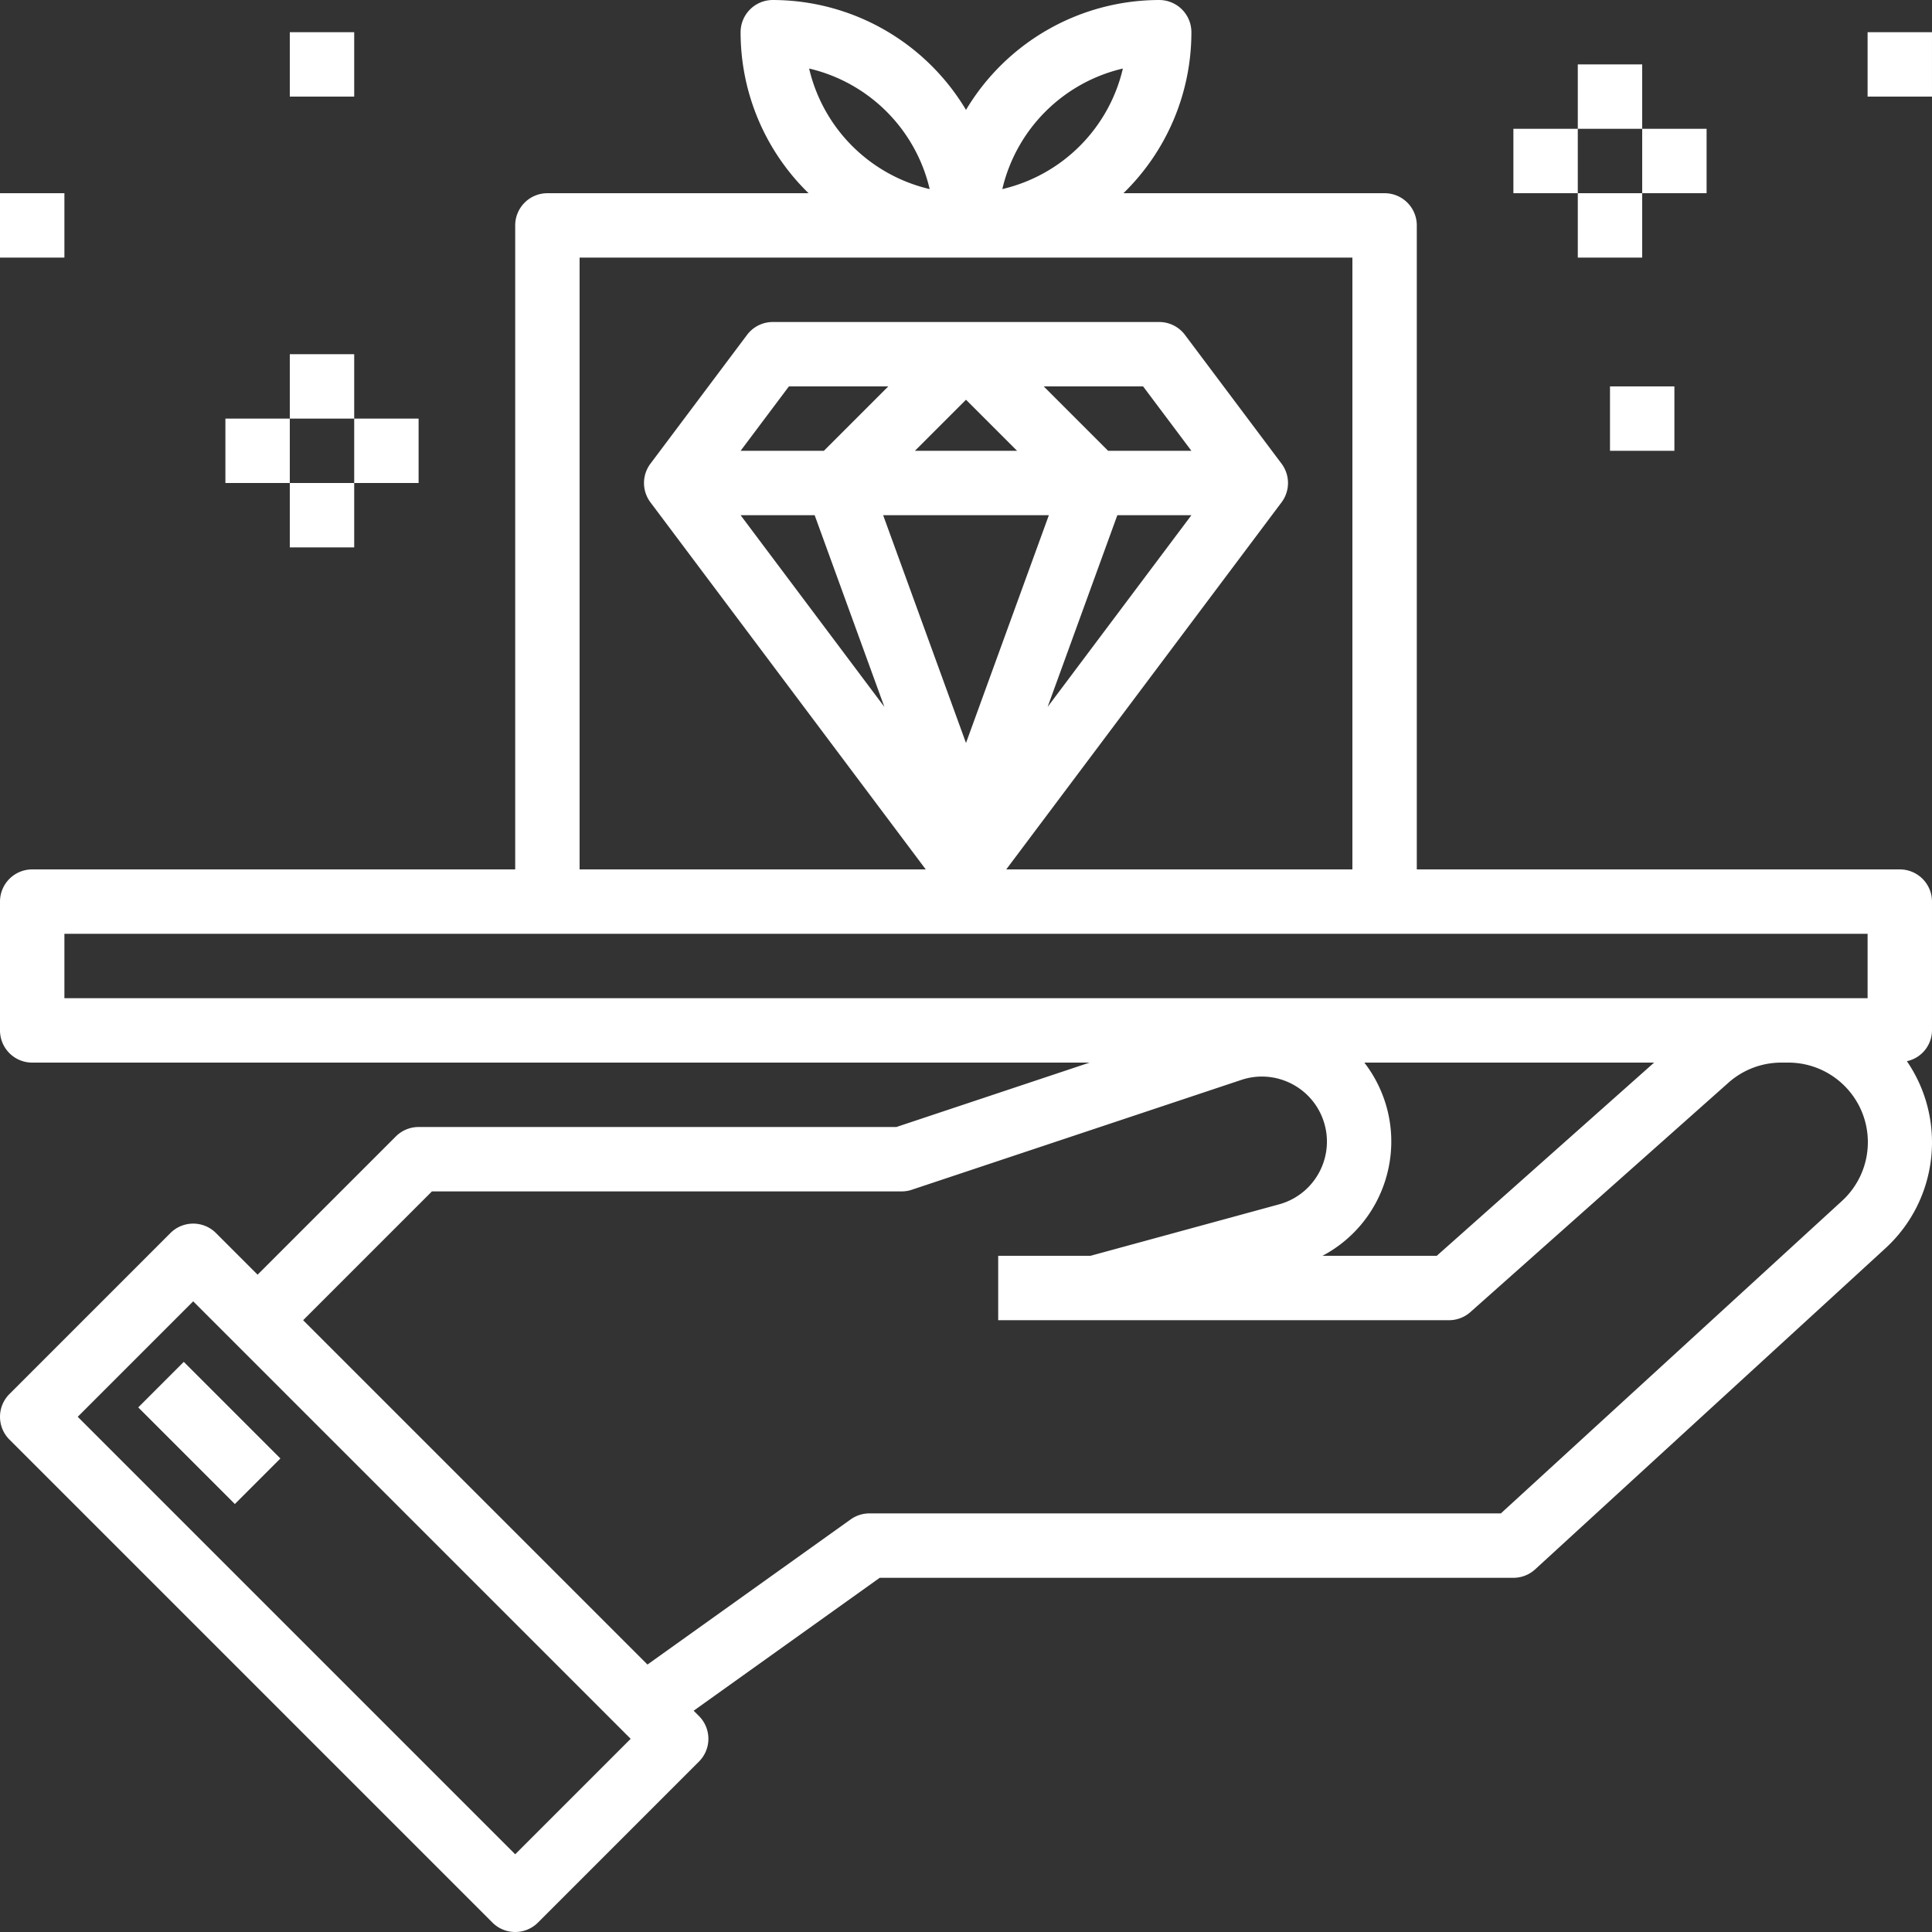 <?xml version="1.0" encoding="UTF-8"?> <svg xmlns="http://www.w3.org/2000/svg" xmlns:xlink="http://www.w3.org/1999/xlink" version="1.1" width="512" height="512" x="0" y="0" viewBox="0 0 480.001 480.001" style="enable-background:new 0 0 512 512" xml:space="preserve" class=""><rect x="0" y="0" width="480.001" height="480.001" fill="#333333" stroke="none"/><g><path d="M480 256.002v-32a8 8 0 0 0-8-8H352v-160a8 8 0 0 0-8-8h-64.888a55.783 55.783 0 0 0 16.888-40 8 8 0 0 0-8-8 56 56 0 0 0-48 27.304A56 56 0 0 0 192 .002a8 8 0 0 0-8 8 55.783 55.783 0 0 0 16.888 40H136a8 8 0 0 0-8 8v160H8a8 8 0 0 0-8 8v32a8 8 0 0 0 8 8h262.704l-48 16H104a8 8 0 0 0-5.656 2.344L64 316.69l-10.344-10.344a8 8 0 0 0-11.312 0l-40 40a8 8 0 0 0 0 11.312l120 120a8 8 0 0 0 11.312 0l40-40a8 8 0 0 0 0-11.312l-1.32-1.32 46.224-33.024H376a8.004 8.004 0 0 0 5.408-2.104l86.992-79.736c13.118-12.007 15.403-31.836 5.36-46.512a7.897 7.897 0 0 0 6.24-7.648zM278.976 17.026a40.15 40.15 0 0 1-29.952 29.952 40.15 40.15 0 0 1 29.952-29.952zm-48 29.952a40.15 40.15 0 0 1-29.952-29.952 40.15 40.15 0 0 1 29.952 29.952zM144 64.002h192v152h-86l68.4-91.2a8.001 8.001 0 0 0 0-9.6l-24-32a8.002 8.002 0 0 0-6.4-3.2h-96a8.002 8.002 0 0 0-6.4 3.2l-24 32a8.001 8.001 0 0 0 0 9.6l68.4 91.2h-86v-152zm58.4 64 17.32 47.624L184 128.002h18.4zm-18.4-16 12-16h24.688l-16 16H184zm35.416 16h41.168L240 184.594l-20.584-56.592zm7.896-16L240 99.314l12.688 12.688h-25.376zm48 0-16-16H284l12 16h-20.688zm20.688 16-35.72 47.624 17.32-47.624H296zm-280 120v-16h448v16H16zm325.927 20.596a32.145 32.145 0 0 0-2.959-4.596h71.992l-54 48h-28.392c15.675-8.297 21.656-27.73 13.359-43.404zM128 460.69 19.312 352.002 48 323.314l108.688 108.688L128 460.69zm329.6-162.289-84.712 77.6H216c-1.667 0-3.291.52-4.648 1.488l-50.488 36.064-85.552-85.552 32-32H224a7.984 7.984 0 0 0 2.528-.408l81.84-27.28c8.461-2.839 17.622 1.719 20.461 10.18 2.839 8.461-1.719 17.622-10.18 20.461a16.28 16.28 0 0 1-.921.279l-46.8 12.768H248v16h112a7.998 7.998 0 0 0 5.312-2.016l64.12-56.992a19.74 19.74 0 0 1 13.128-4.992h1.656c10.922-.039 19.808 8.783 19.847 19.704a19.776 19.776 0 0 1-6.463 14.696z" fill="#ffffff" opacity="1" data-original="#000000" class=""></path><path d="m34.348 349.665 11.314-11.314 24.002 24.002-11.314 11.314zM376 32.002h16v16h-16zM392 16.002h16v16h-16zM408 32.002h16v16h-16zM392 48.002h16v16h-16zM464 8.002h16v16h-16zM400 96.002h16v16h-16zM72 88.002h16v16H72zM72 120.002h16v16H72zM88 104.002h16v16H88zM56 104.002h16v16H56zM0 48.002h16v16H0zM72 8.002h16v16H72z" fill="#ffffff" opacity="1" data-original="#000000" class=""></path></g></svg> 